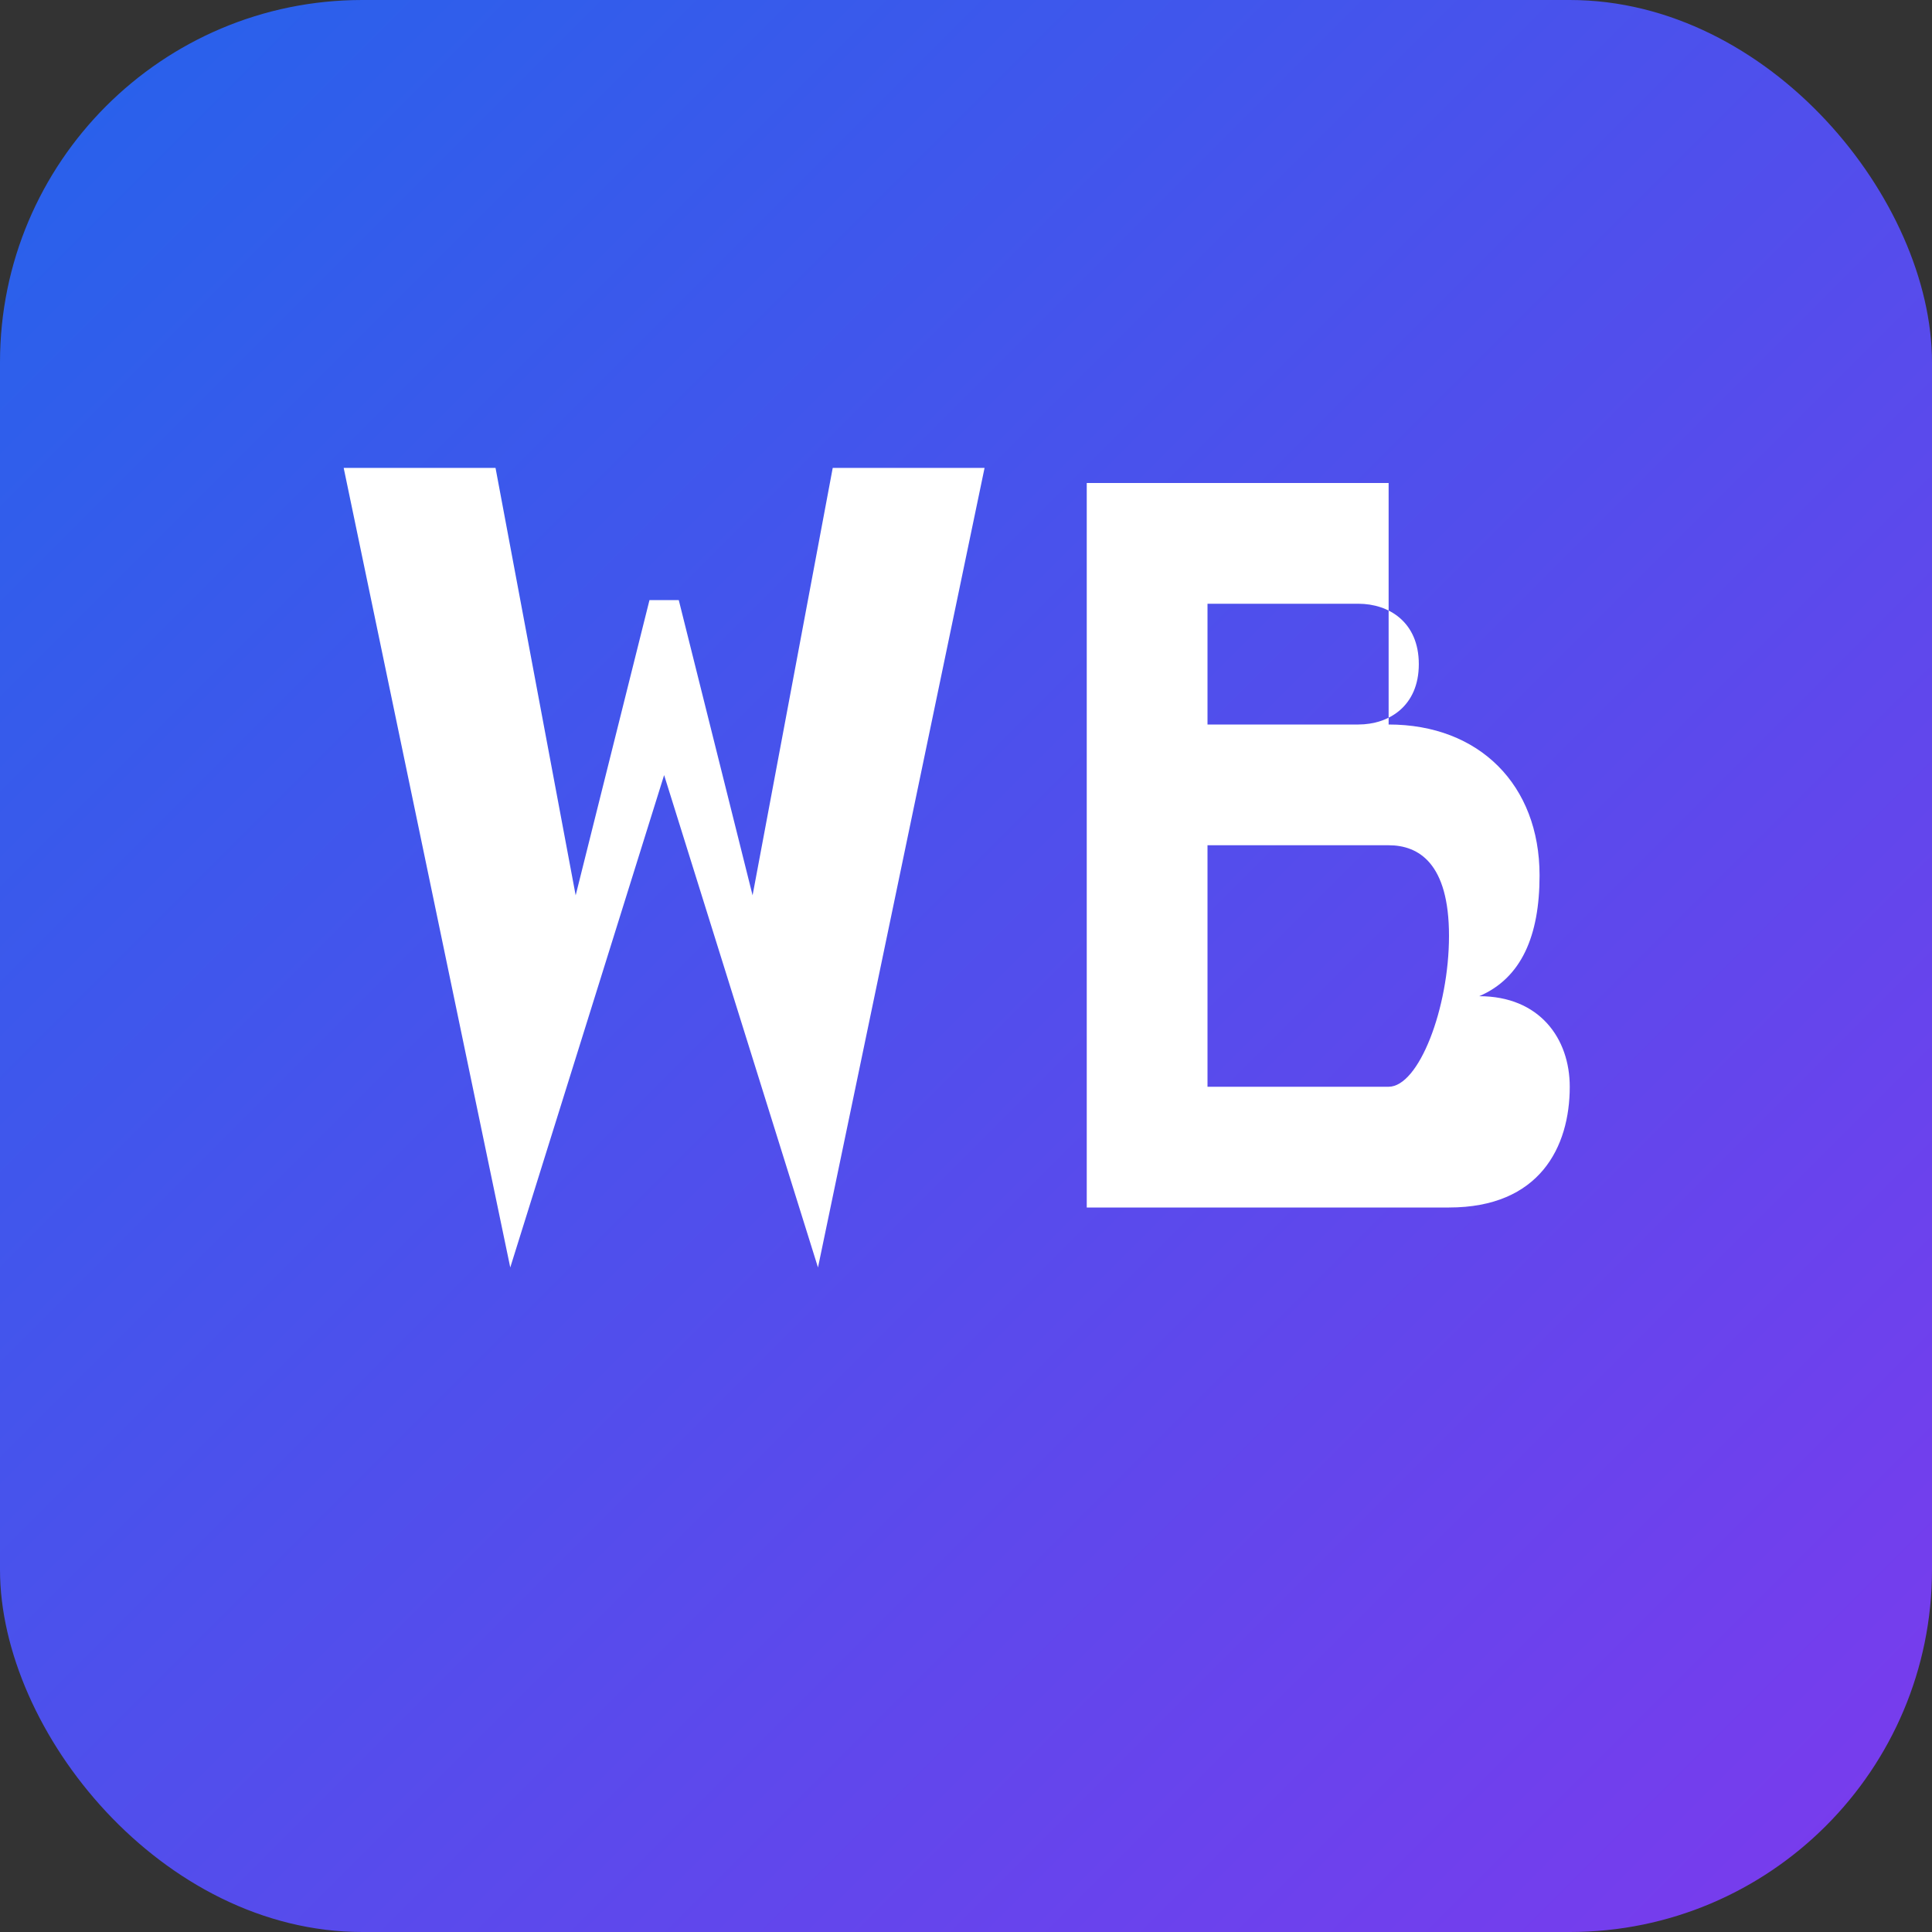 <svg width="32" height="32" viewBox="0 0 32 32" xmlns="http://www.w3.org/2000/svg">
  <rect x="0" y="0" width="32" height="32" fill="#333333" stroke="none"/>
  <!-- Background -->
  <rect width="32" height="32" rx="6" fill="url(#gradient)"/>
  
  <!-- Gradient definition -->
  <defs>
    <linearGradient id="gradient" x1="0%" y1="0%" x2="100%" y2="100%">
      <stop offset="0%" style="stop-color:#2563eb;stop-opacity:1" />
      <stop offset="100%" style="stop-color:#7c3aed;stop-opacity:1" />
    </linearGradient>
  </defs>
  
  <!-- W letter -->
  <path d="M6 8 L8.5 20 L11 12 L13.5 20 L16 8 L14 8 L12.5 16 L11 10 L9.5 16 L8 8 Z" fill="white" stroke="white" stroke-width="0.5"/>
  
  <!-- B letter -->
  <path d="M18 8 L18 20 L24 20 C25.5 20 26 19 26 18 C26 17.2 25.5 16.5 24.5 16.5 C25.2 16.2 25.5 15.5 25.5 14.5 C25.5 13 24.5 12 23 12 L23 8 Z M20 10 L22.5 10 C23 10 23.5 10.3 23.5 11 C23.5 11.7 23 12 22.5 12 L20 12 Z M20 14 L23 14 C23.5 14 24 14.3 24 15.5 C24 16.7 23.5 18 23 18 L20 18 Z" fill="white"/>
</svg>
